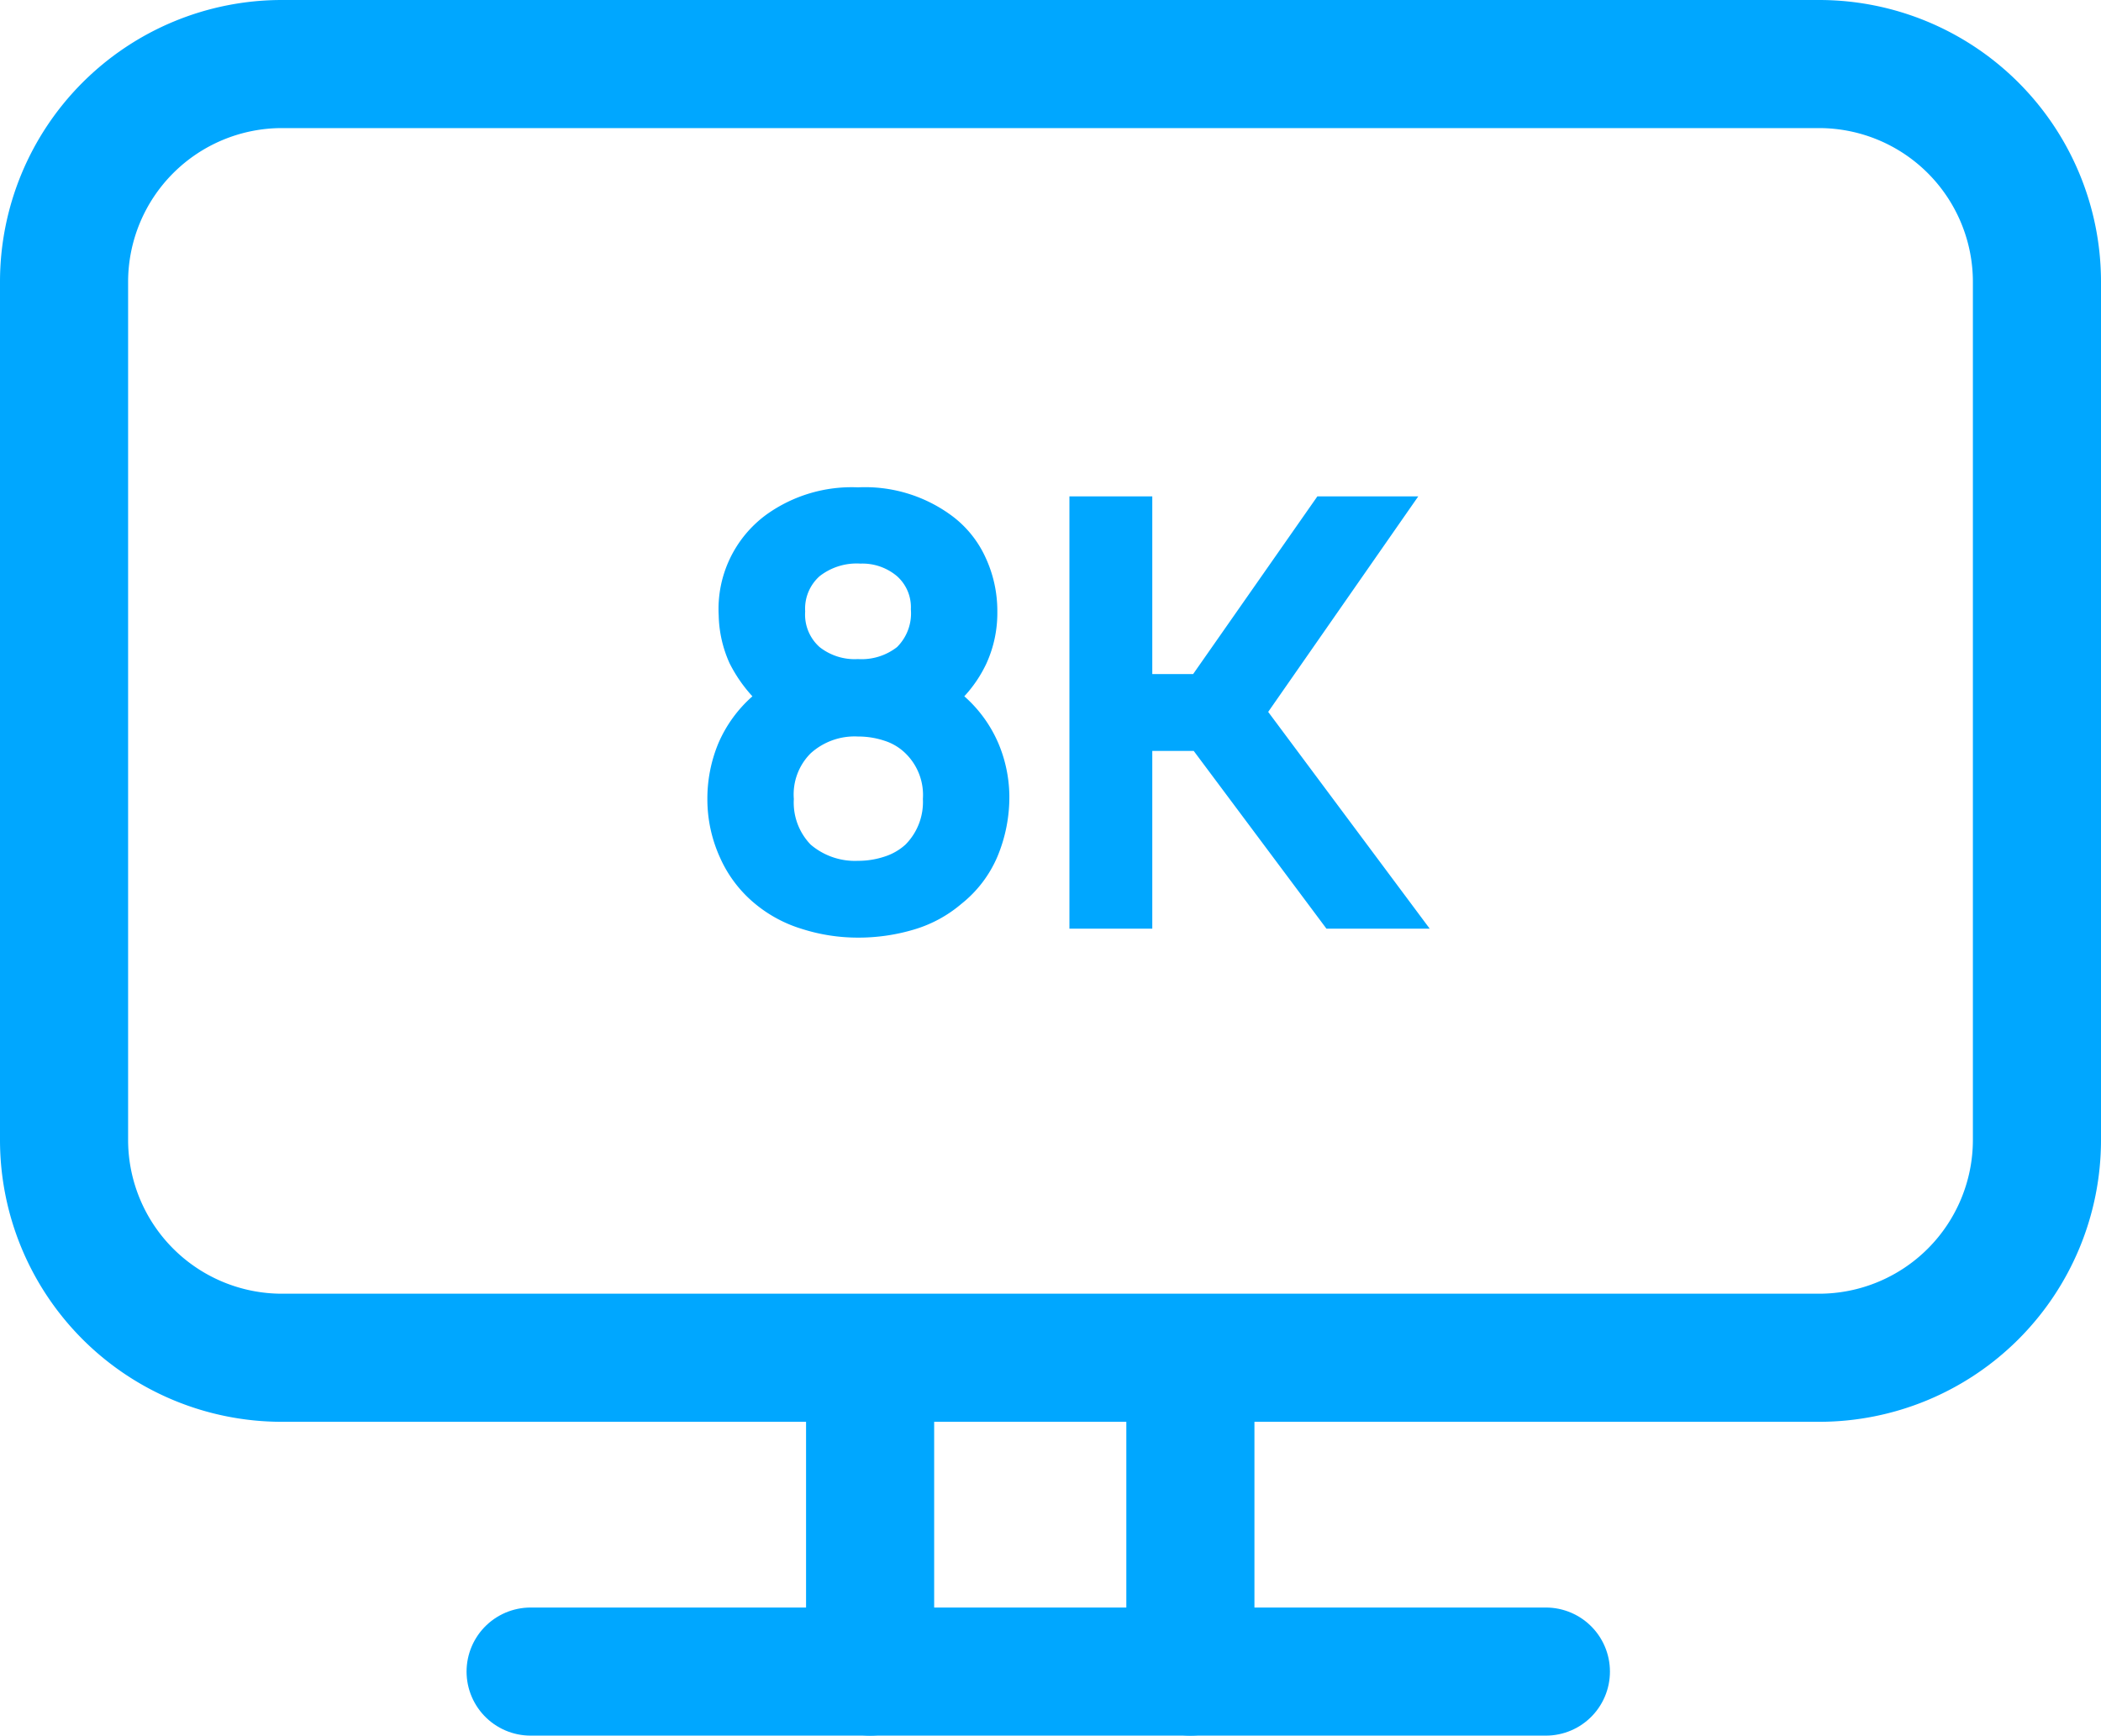 <svg xmlns="http://www.w3.org/2000/svg" width="164" height="135.5" viewBox="0 0 164 135.5">
  <g id="icon-s22-4" transform="translate(-886 -34721.18)">
    <g id="路径_2699" data-name="路径 2699" transform="translate(886 34721.18)">
      <path id="路径_1" data-name="路径 1" d="M22,0H142a22,22,0,0,1,22,22V89a22,22,0,0,1-22,22H22A22,22,0,0,1,0,89V22A22,22,0,0,1,22,0Z" fill="none"/>
      <path id="路径_2" data-name="路径 2" d="M22,10A12.014,12.014,0,0,0,10,22V89a12.014,12.014,0,0,0,12,12H142a12.013,12.013,0,0,0,12-12V22a12.013,12.013,0,0,0-12-12H22M22,0H142a22,22,0,0,1,22,22V89a22,22,0,0,1-22,22H22A22,22,0,0,1,0,89V22A22,22,0,0,1,22,0Z" fill="#00a7ff"/>
    </g>
    <g id="组_34969" data-name="组 34969" transform="translate(20.919 -7.57)">
      <g id="组_34968" data-name="组 34968" transform="translate(933 34839.75)">
        <line id="直线_103" data-name="直线 103" y2="19.5" fill="none" stroke="#00a7ff" stroke-linecap="round" stroke-width="10"/>
        <line id="直线_106" data-name="直线 106" y2="19.5" transform="translate(25)" fill="none" stroke="#00a7ff" stroke-linecap="round" stroke-width="10"/>
      </g>
      <line id="直线_107" data-name="直线 107" x1="79.25" transform="translate(906.5 34859.25)" fill="none" stroke="#00a7ff" stroke-linecap="round" stroke-width="10"/>
    </g>
    <path id="路径_2698" data-name="路径 2698" d="M-25.9-24.469a9.125,9.125,0,0,1,3.75-7.875,11.423,11.423,0,0,1,7.125-2.109,11.379,11.379,0,0,1,7.172,2.109,8.373,8.373,0,0,1,2.742,3.281A9.894,9.894,0,0,1-4.15-24.75a9.5,9.5,0,0,1-.844,4.031,10.092,10.092,0,0,1-1.734,2.578,10.309,10.309,0,0,1,2.672,3.7,10.85,10.85,0,0,1,.844,4.031,12.035,12.035,0,0,1-.938,4.8A9.41,9.41,0,0,1-6.962-1.93a10.108,10.108,0,0,1-3.7,2A15.089,15.089,0,0,1-15.023.7,14.348,14.348,0,0,1-19.406.02a10.5,10.5,0,0,1-3.633-1.945A9.837,9.837,0,0,1-25.8-5.555a10.981,10.981,0,0,1-.984-4.57,11.282,11.282,0,0,1,.844-4.313,10.309,10.309,0,0,1,2.672-3.7,11.318,11.318,0,0,1-1.781-2.578,9.523,9.523,0,0,1-.851-3.753Zm6.75-.281a3.394,3.394,0,0,0,1.125,2.766,4.423,4.423,0,0,0,3,.938,4.5,4.5,0,0,0,3.047-.938A3.713,3.713,0,0,0-10.9-24.937a3.238,3.238,0,0,0-1.078-2.578,4.184,4.184,0,0,0-2.859-.984,4.689,4.689,0,0,0-3.188.984,3.394,3.394,0,0,0-1.123,2.765Zm7.83,18.187a4.721,4.721,0,0,0,1.359-3.562,4.537,4.537,0,0,0-1.359-3.562,4.119,4.119,0,0,0-1.641-.984A6.479,6.479,0,0,0-15.023-15a5.107,5.107,0,0,0-3.7,1.313,4.534,4.534,0,0,0-1.312,3.563,4.718,4.718,0,0,0,1.313,3.562,5.325,5.325,0,0,0,3.7,1.266,6.479,6.479,0,0,0,2.063-.328,4.431,4.431,0,0,0,1.639-.939ZM21.539,0,11.18-13.875H7.945V0H1.477V-33.75H7.945v13.875h3.188l9.7-13.875h7.875L16.992-16.922,29.6,0Z" transform="translate(968 34793.68)" fill="#00a7ff"/>
  </g>
</svg>
